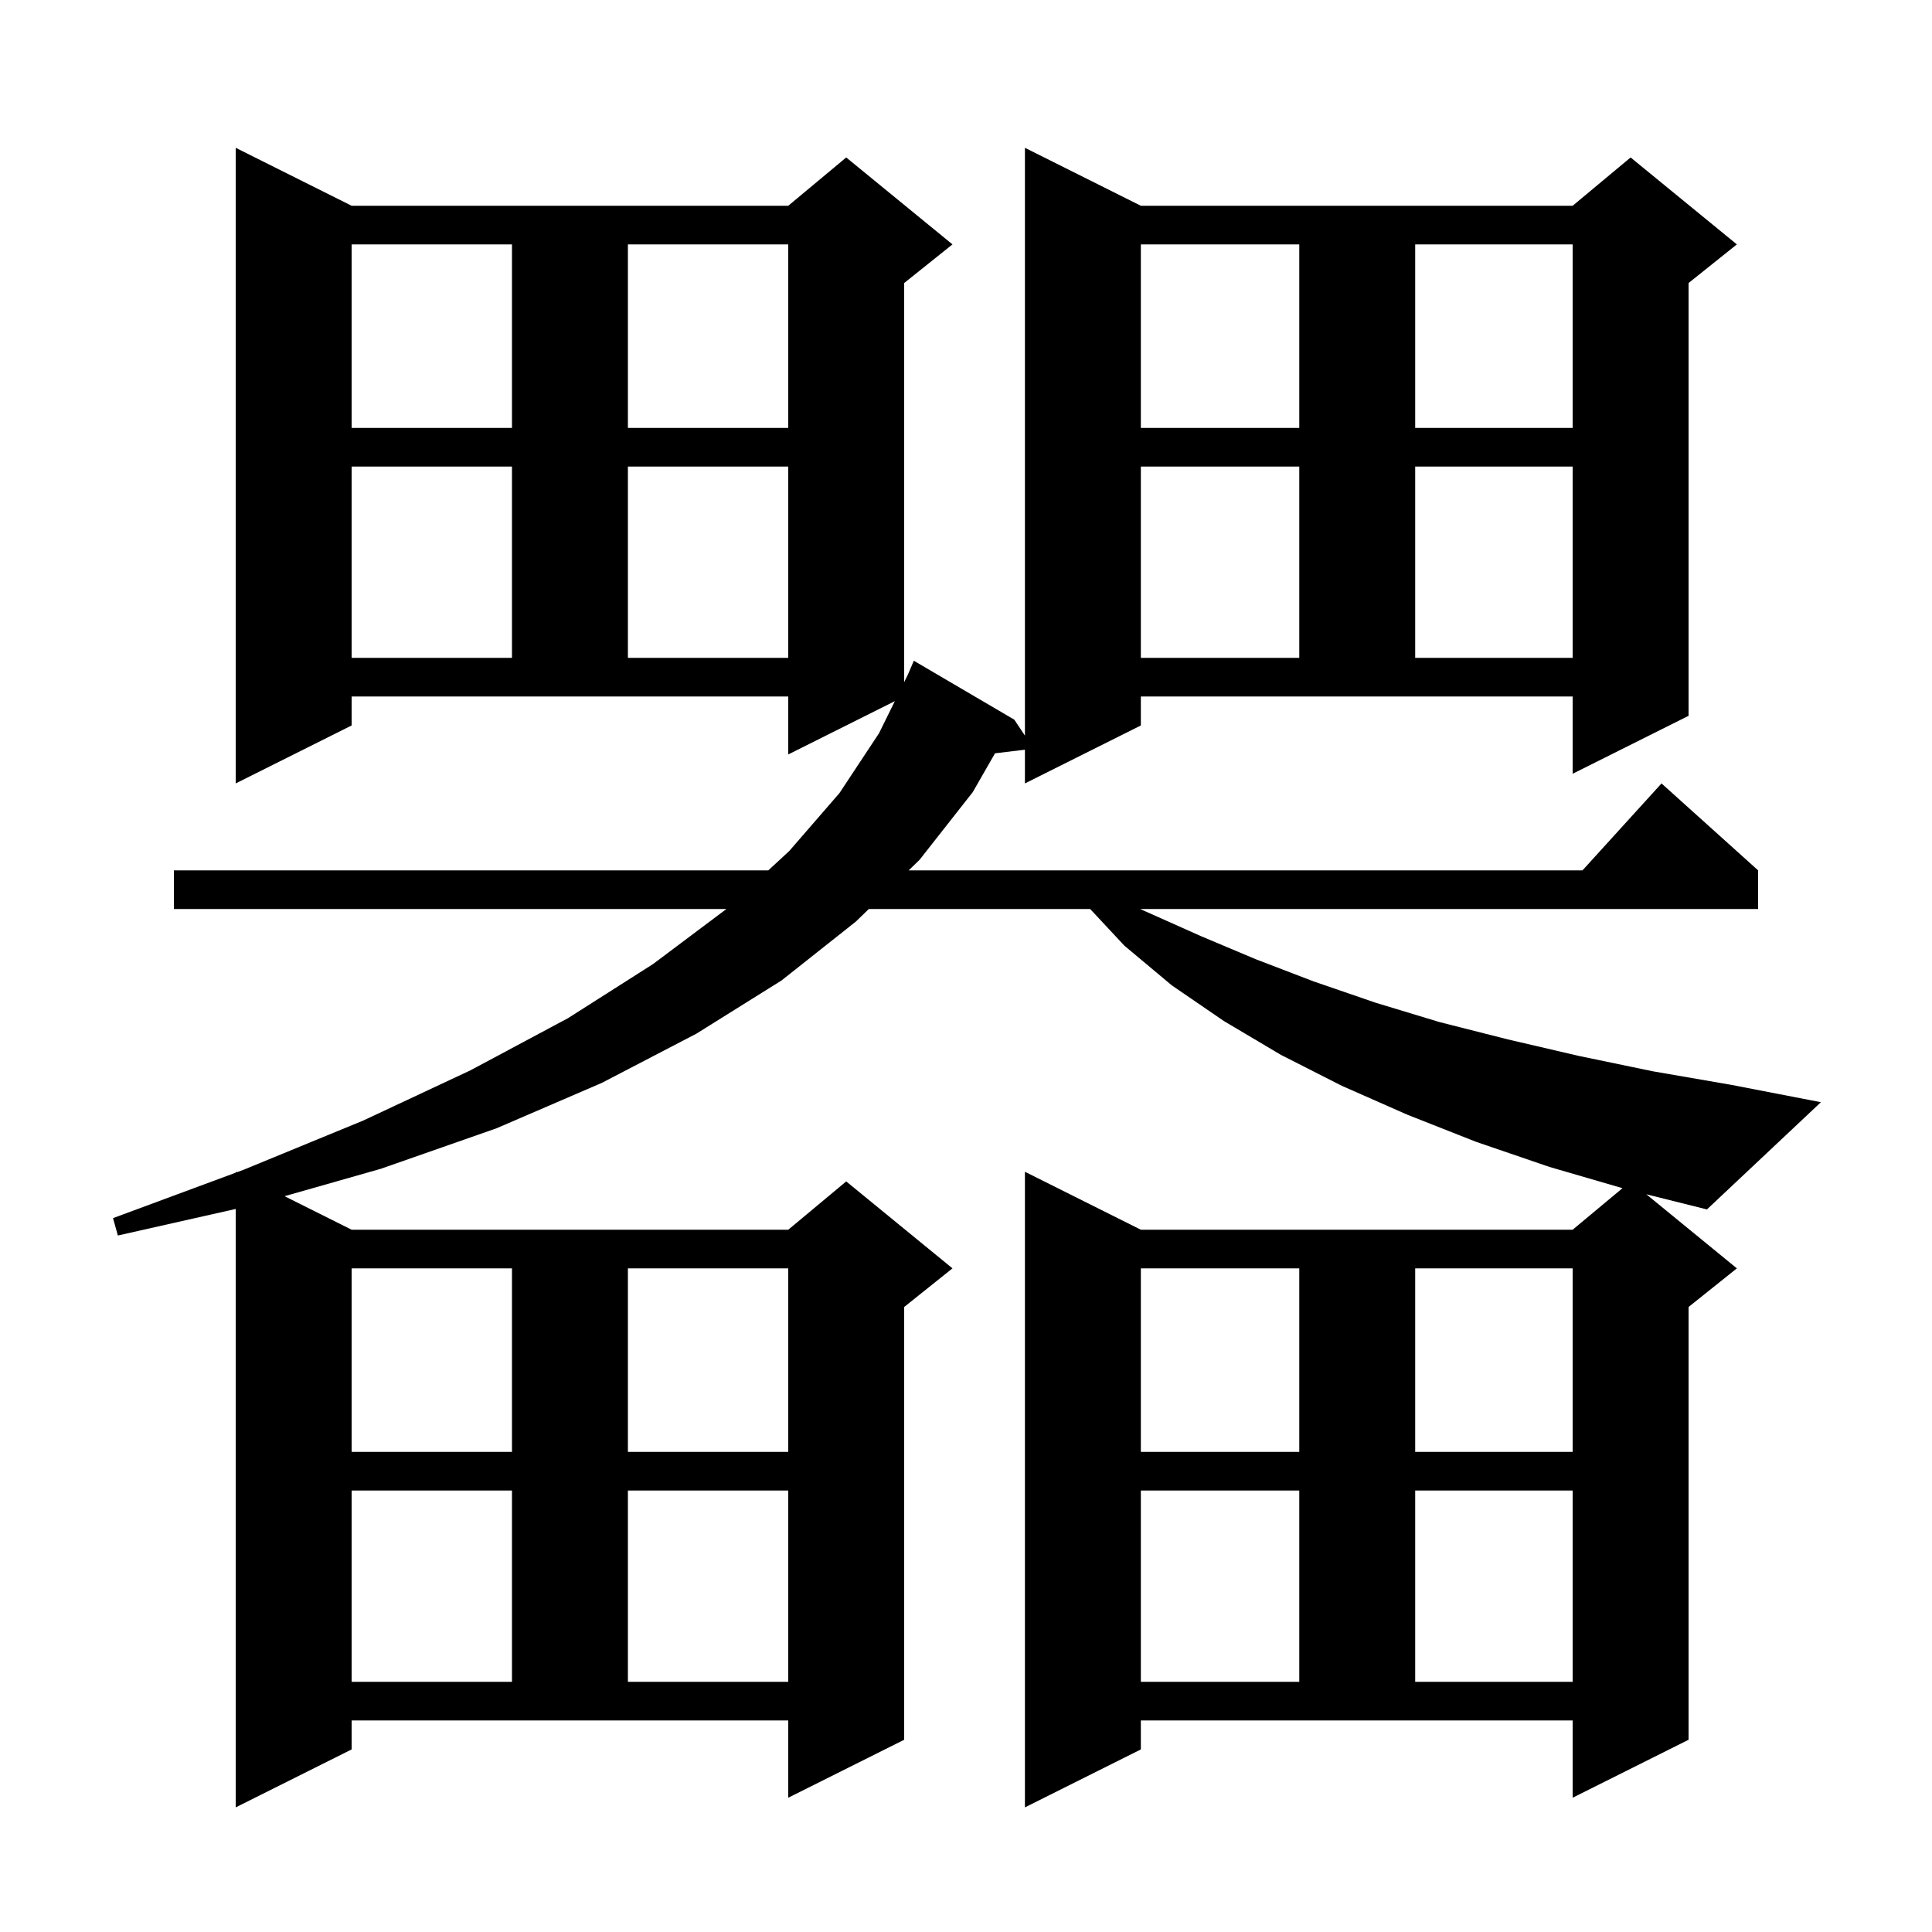 <svg xmlns="http://www.w3.org/2000/svg" xmlns:xlink="http://www.w3.org/1999/xlink" version="1.1" baseProfile="full" viewBox="0 0 200 200" width="200" height="200"><g fill="currentColor"><path d="M 118.1 75.1 L 106.1 81.1 L 106.1 77.609 L 103.003 77.982 L 100.7 82.0 L 95.2 89.0 L 94.066 90.1 L 163.818 90.1 L 172.0 81.1 L 182.0 90.1 L 182.0 94.1 L 118.025 94.1 L 118.7 94.4 L 124.3 96.9 L 130.0 99.3 L 136.0 101.6 L 142.4 103.8 L 149.0 105.8 L 156.1 107.6 L 163.4 109.3 L 171.1 110.9 L 179.2 112.3 L 188.5 114.1 L 176.7 125.2 L 170.428 123.632 L 179.8 131.3 L 174.8 135.3 L 174.8 180.1 L 162.8 186.1 L 162.8 178.1 L 118.1 178.1 L 118.1 181.1 L 106.1 187.1 L 106.1 121.3 L 118.1 127.3 L 162.8 127.3 L 167.959 123.001 L 160.4 120.8 L 152.8 118.2 L 145.7 115.4 L 138.9 112.4 L 132.6 109.2 L 126.7 105.7 L 121.3 102.0 L 116.4 97.9 L 112.853 94.1 L 89.941 94.1 L 88.6 95.4 L 80.9 101.5 L 72.1 107.0 L 62.3 112.1 L 51.4 116.8 L 39.4 121.0 L 29.459 123.829 L 36.4 127.3 L 81.6 127.3 L 87.6 122.3 L 98.6 131.3 L 93.6 135.3 L 93.6 180.1 L 81.6 186.1 L 81.6 178.1 L 36.4 178.1 L 36.4 181.1 L 24.4 187.1 L 24.4 125.151 L 12.2 127.9 L 11.7 126.1 L 24.4 121.396 L 24.4 121.3 L 24.511 121.355 L 25.2 121.1 L 37.6 116.0 L 48.7 110.8 L 58.8 105.4 L 67.6 99.8 L 75.2 94.1 L 18.0 94.1 L 18.0 90.1 L 79.533 90.1 L 81.7 88.1 L 86.9 82.1 L 91.0 75.9 L 92.632 72.584 L 81.6 78.1 L 81.6 72.1 L 36.4 72.1 L 36.4 75.1 L 24.4 81.1 L 24.4 15.3 L 36.4 21.3 L 81.6 21.3 L 87.6 16.3 L 98.6 25.3 L 93.6 29.3 L 93.6 70.616 L 93.989 69.825 L 94.6 68.4 L 105.0 74.5 L 106.1 76.15 L 106.1 15.3 L 118.1 21.3 L 162.8 21.3 L 168.8 16.3 L 179.8 25.3 L 174.8 29.3 L 174.8 74.1 L 162.8 80.1 L 162.8 72.1 L 118.1 72.1 Z M 118.1 154.3 L 118.1 174.1 L 134.5 174.1 L 134.5 154.3 Z M 146.5 154.3 L 146.5 174.1 L 162.8 174.1 L 162.8 154.3 Z M 36.4 154.3 L 36.4 174.1 L 53.0 174.1 L 53.0 154.3 Z M 65.0 154.3 L 65.0 174.1 L 81.6 174.1 L 81.6 154.3 Z M 118.1 131.3 L 118.1 150.3 L 134.5 150.3 L 134.5 131.3 Z M 146.5 131.3 L 146.5 150.3 L 162.8 150.3 L 162.8 131.3 Z M 36.4 131.3 L 36.4 150.3 L 53.0 150.3 L 53.0 131.3 Z M 65.0 131.3 L 65.0 150.3 L 81.6 150.3 L 81.6 131.3 Z M 118.1 48.3 L 118.1 68.1 L 134.5 68.1 L 134.5 48.3 Z M 146.5 48.3 L 146.5 68.1 L 162.8 68.1 L 162.8 48.3 Z M 36.4 48.3 L 36.4 68.1 L 53.0 68.1 L 53.0 48.3 Z M 65.0 48.3 L 65.0 68.1 L 81.6 68.1 L 81.6 48.3 Z M 118.1 25.3 L 118.1 44.3 L 134.5 44.3 L 134.5 25.3 Z M 146.5 25.3 L 146.5 44.3 L 162.8 44.3 L 162.8 25.3 Z M 36.4 25.3 L 36.4 44.3 L 53.0 44.3 L 53.0 25.3 Z M 65.0 25.3 L 65.0 44.3 L 81.6 44.3 L 81.6 25.3 Z "/></g></svg>